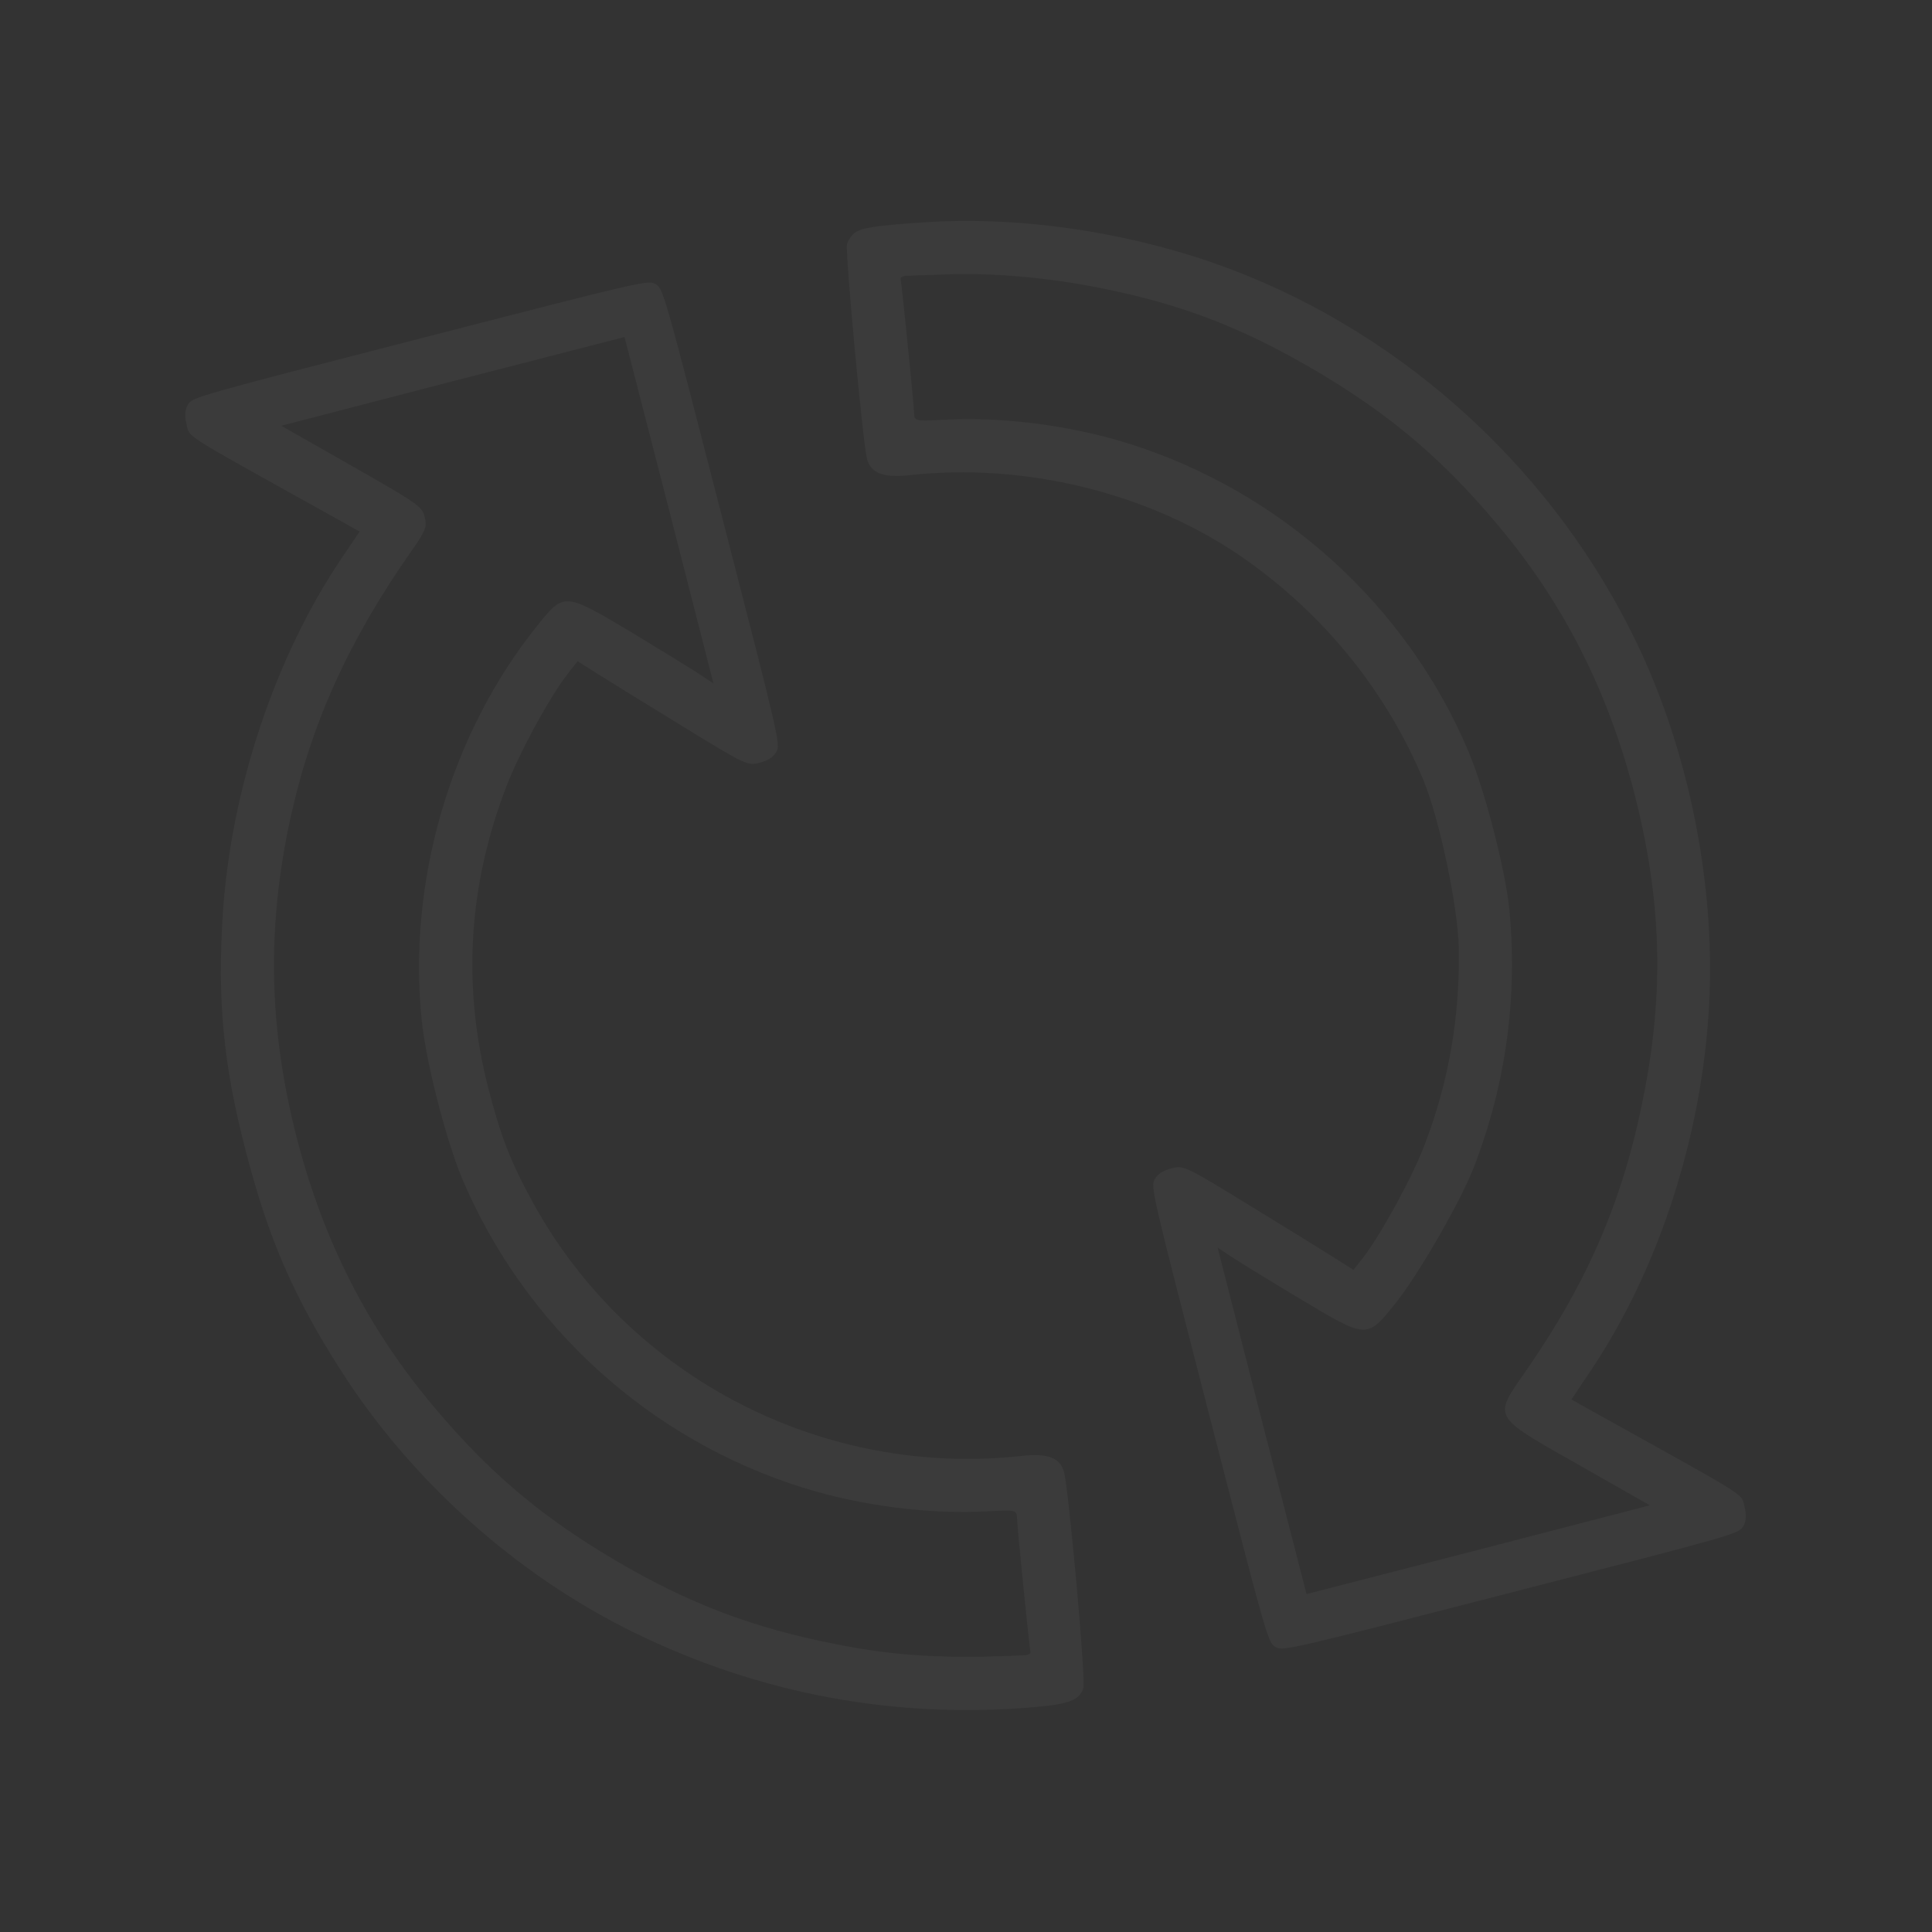 <?xml version="1.0" encoding="UTF-8"?> <svg xmlns="http://www.w3.org/2000/svg" width="711" height="711" viewBox="0 0 711 711" fill="none"><rect x="0" y="0" width="711" height="711" fill="#333333" stroke="none"/><g opacity="0.04" clip-path="url(#clip0_710_43)"><path d="M69.133 148.94C68.068 150.745 67.864 153.151 68.66 156.242C69.911 161.098 66.273 158.857 117.922 187.569L132.354 195.621L125.789 205.316C101.416 241.37 85.04 290.195 82.022 336.049C79.929 368.13 82.172 391.915 90.47 423.673C98.658 455.46 108.018 477.176 125.517 504.445C151.348 544.869 189.908 579.425 232.767 600.515C279.261 623.376 329.223 632.75 381.133 628.206C393.565 627.122 397.175 625.603 398.665 621.336C399.695 618.481 393.425 549.362 391.602 541.829C390.237 536.531 385.663 534.767 376.382 535.745C303.186 544.007 231.659 507.116 196.259 442.794C187.857 427.539 184.337 418.442 179.589 400.01C170.119 362.787 172.289 325.979 186.32 289.528C191.014 277.138 202.611 255.908 209.186 247.623L212.556 243.342L219.72 247.852C223.663 250.367 237.796 259.085 250.929 267.118C274.418 281.546 275.083 281.846 279.498 280.708C282.588 279.912 284.515 278.71 285.662 276.767C287.301 273.991 286.931 272.556 265.694 190.109C244.456 107.663 244.087 106.228 241.311 104.589C238.535 102.95 237.1 103.32 154.653 124.557C72.207 145.795 70.772 146.164 69.133 148.94ZM246.243 187.705L262.566 251.527L257.455 248.136C254.622 246.276 243.294 239.308 232.133 232.532C207.676 218 207.648 217.89 197.756 230.206C165.753 269.992 149.887 324.452 155.229 375.803C156.945 391.603 164.251 419.968 170.268 434.189C193.405 488.37 239.146 529.786 295.36 547.436C316.749 554.166 342.425 557.439 363.867 556.152C373.871 555.694 374.091 555.637 374.279 558.649C374.391 562.739 378.85 606.55 379.219 607.985C379.362 608.536 378.535 608.985 377.514 609.13C348.332 610.527 329.942 609.497 308.239 605.201C277.014 599.121 253.398 590.14 226.193 574.079C198.988 558.019 179.715 541.681 159.306 517.28C135.19 488.537 119.152 456.889 109.29 419.06C98.856 378.555 98.093 341.324 106.9 301.041C114.584 265.99 128.41 235.594 151.561 202.561C156.733 195.226 157.193 193.813 156.283 190.281C155.398 186.39 153.843 185.378 129.417 171.427L103.493 156.684L166.707 140.283L229.839 124.021L246.243 187.705Z" fill="white"></path><path d="M314.486 85.74C313.304 86.633 312.046 88.604 311.697 89.989C311.026 92.869 317.496 162.76 319.059 168.83C320.396 174.018 324.998 175.892 334.279 174.914C377.395 170.045 423.669 181.547 458.008 205.656C487.458 226.316 510.271 254.571 523.827 287.093C529.762 301.453 536.487 333.499 536.844 348.59C537.331 374.239 533.133 398.153 524.341 421.132C519.647 433.522 507.858 454.919 501.475 463.036L498.105 467.317L490.941 462.807C486.998 460.292 472.865 451.575 459.733 443.541C436.243 429.113 435.578 428.814 431.163 429.951C428.073 430.747 426.146 431.949 424.999 433.893C423.36 436.669 423.73 438.103 444.967 520.55C466.205 602.997 466.574 604.432 469.35 606.07C472.126 607.709 473.561 607.34 556.008 586.102C638.455 564.865 639.889 564.495 641.528 561.719C642.593 559.915 642.797 557.508 642.001 554.418C640.75 549.561 644.388 551.802 592.739 523.09L578.307 515.038L585.528 504.233C610.528 466.958 626.43 417.667 628.965 369.937C631.456 323.865 620.753 272.718 599.977 231.816C568.265 169.016 512.268 119.768 446.811 96.849C412.42 84.876 373.958 79.483 339.614 81.856C322.373 83.002 317.043 83.787 314.486 85.74ZM346.91 101.044C364.596 100.254 385.425 102.069 404.914 105.993C435.06 111.998 457.014 120.466 484.468 136.58C511.534 152.558 530.946 168.978 551.355 193.38C575.471 222.122 591.509 253.77 601.371 291.599C611.663 331.553 612.627 365.907 604.343 405.938C596.918 442.452 583.972 472.151 561.754 504.237C549.386 522.017 548.575 520.696 581.244 539.233L607.168 553.975L544.064 570.348L480.822 586.638L464.389 522.844L448.095 459.132L453.206 462.523C456.039 464.383 467.367 471.351 478.499 478.017C502.875 492.687 502.985 492.659 512.905 480.453C521.674 469.72 537.211 442.768 542.397 429.545C554.204 399.081 558.59 366.762 555.429 334.387C553.887 319.719 546.495 291.023 540.421 276.581C517.729 222.755 471.376 180.792 415.301 163.224C393.663 156.439 368.485 153.274 346.794 154.507C336.79 154.965 336.57 155.022 336.382 152.01C336.27 147.92 331.811 104.11 331.442 102.675C331.3 102.123 332.126 101.675 333.258 101.501C334.308 101.466 340.499 101.283 346.91 101.044Z" fill="white"></path></g><defs><clipPath id="clip0_710_43"><rect width="583.543" height="583.543" fill="white" transform="translate(0 145.564) rotate(-14.445)"></rect></clipPath></defs></svg> 